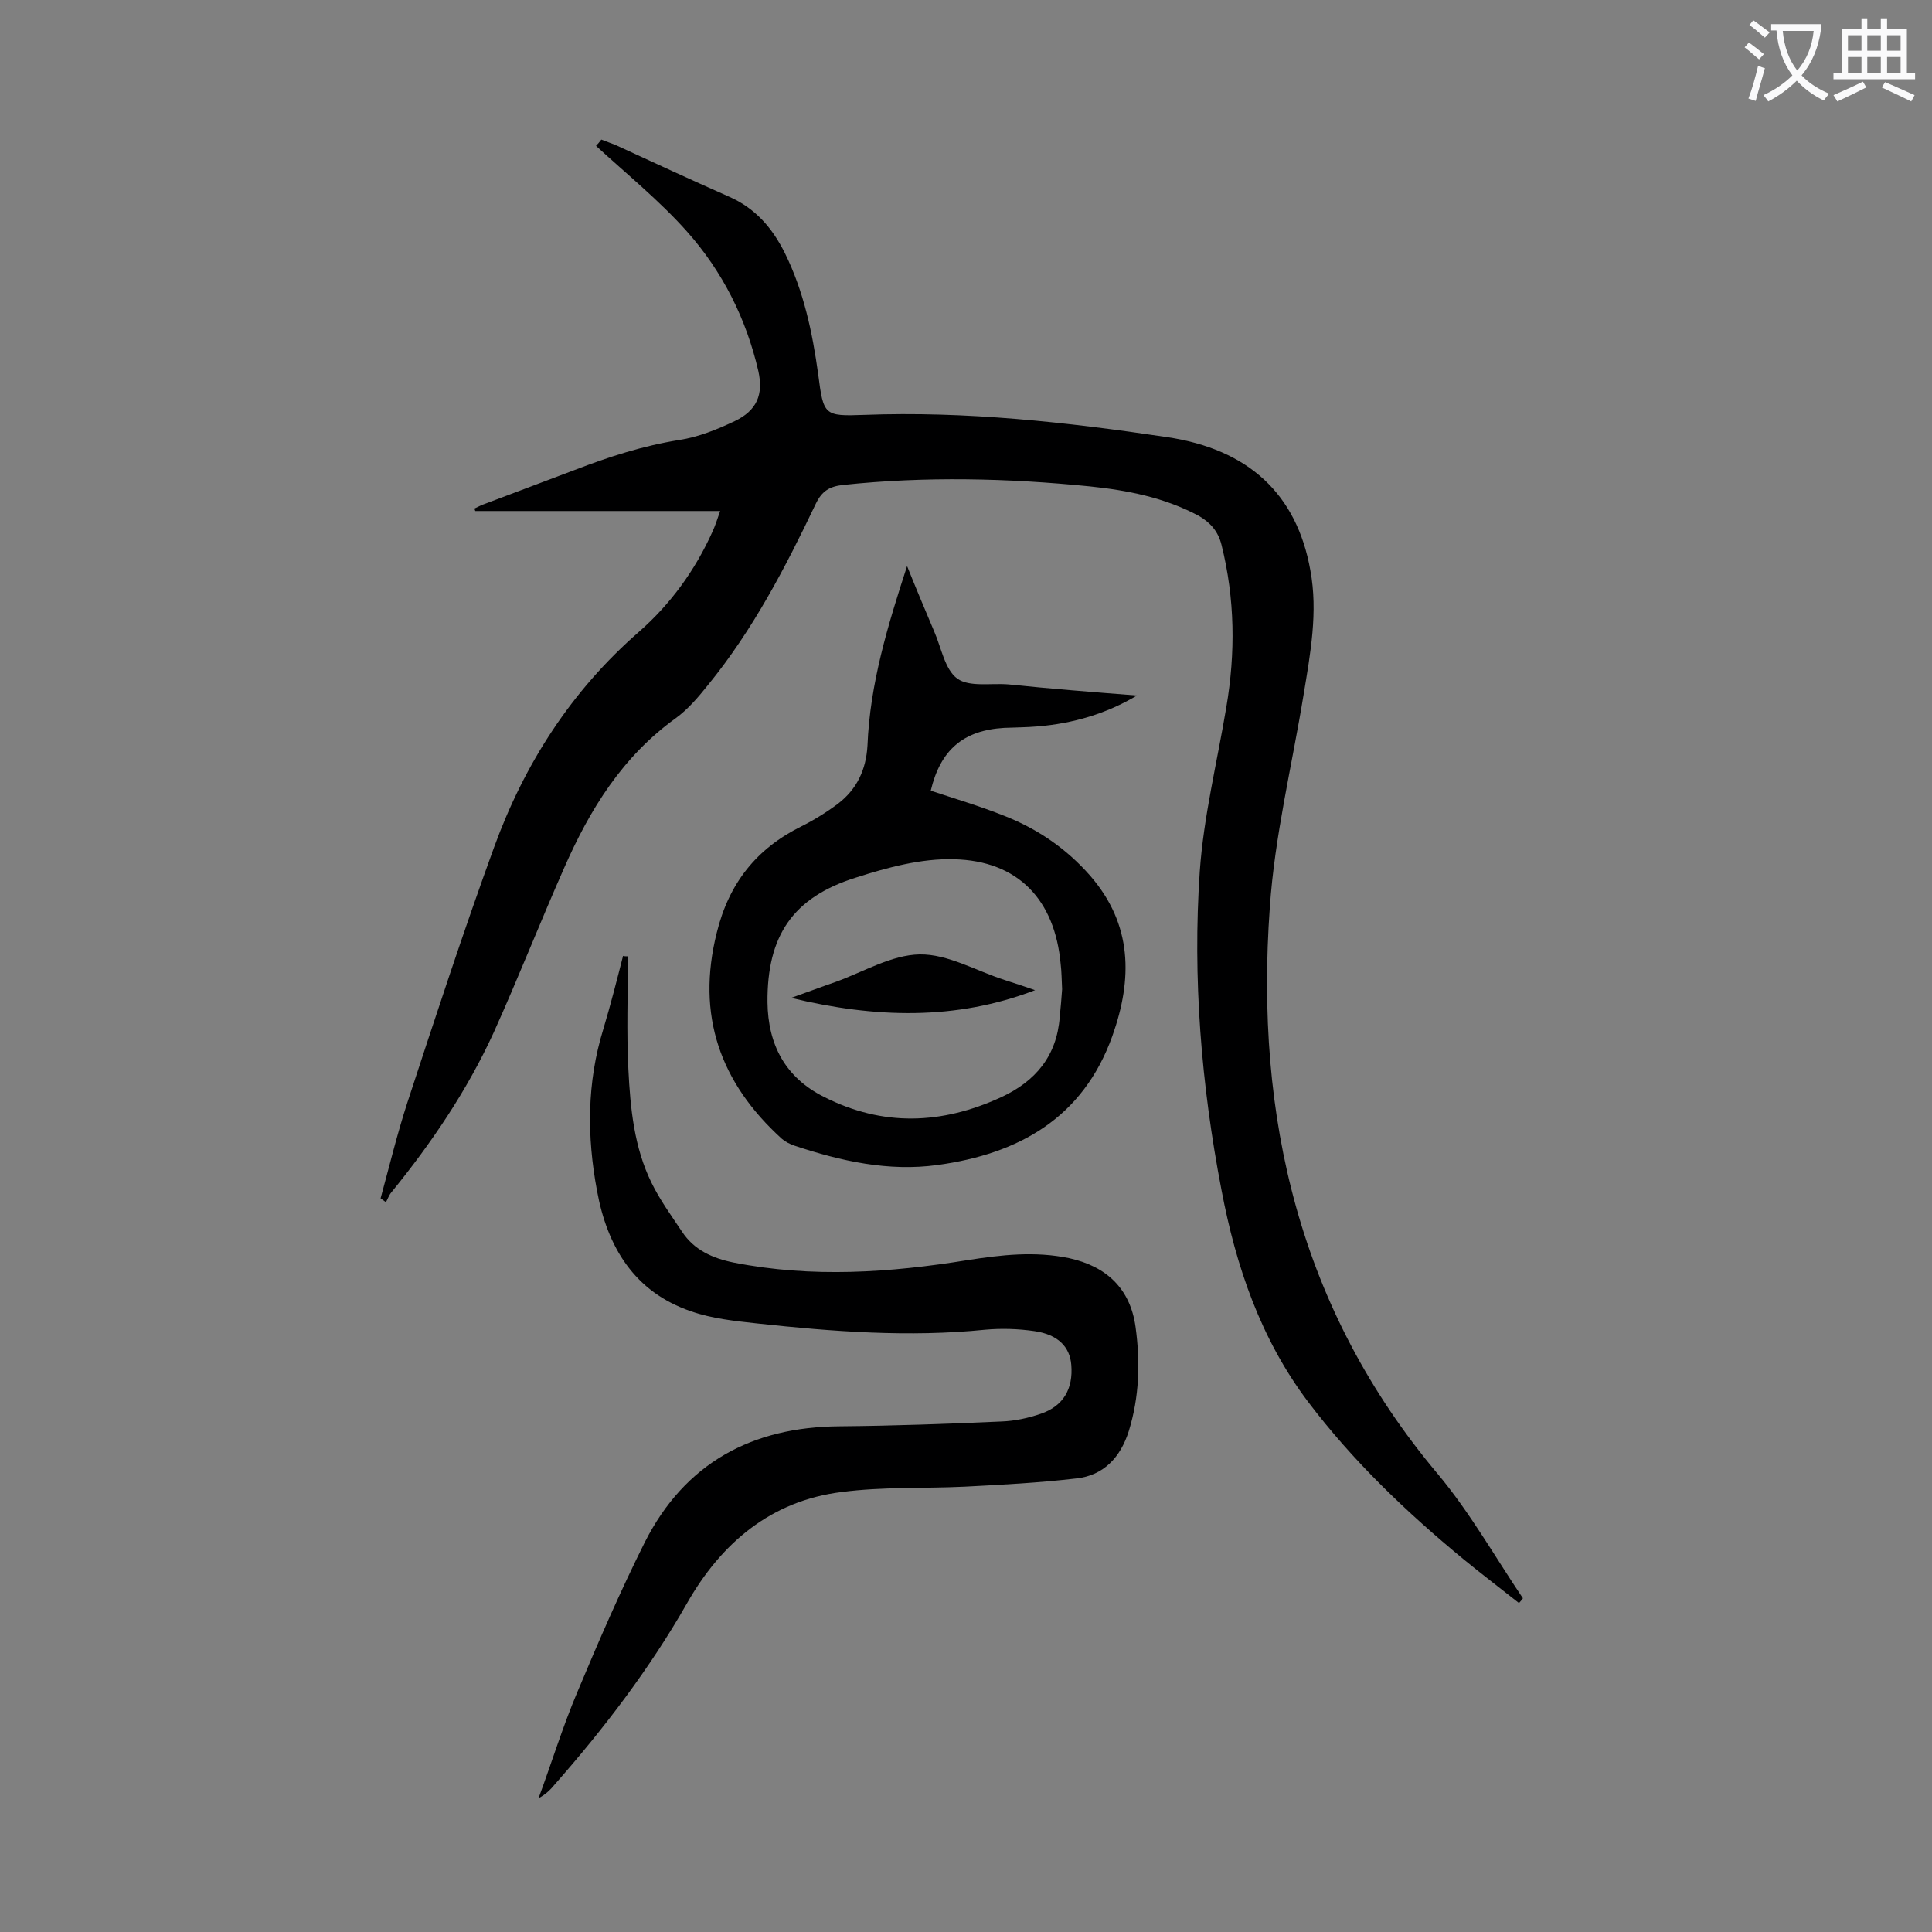 <svg enable-background="new 0 0 400 400" viewBox="0 0 400 400" xmlns="http://www.w3.org/2000/svg"><rect x="0" y="0" width="400" height="400" fill="#808080" stroke="none"/><g fill="#000001"><path d="m314.5 331.9c-3.8-3-7.6-5.9-11.4-9-11.9-9.8-23-20.4-32.3-32.7-9.8-13-14.9-28-17.9-43.8-4.2-21.8-6-43.9-4.5-66 .8-11.4 3.6-22.6 5.5-34 1.9-11.2 1.8-22.4-1-33.6-.7-2.8-2.3-4.6-4.7-6-7.1-3.8-14.8-5.3-22.6-6.1-17-1.7-34-2.1-51-.3-2.8.3-4.4 1.2-5.7 3.9-6.3 13.2-13 26.1-22.3 37.5-2 2.5-4.1 5-6.7 6.9-11 7.9-17.8 18.9-23.1 31-5 11.3-9.5 22.8-14.6 34.1-5.5 12-12.9 22.9-21.2 33.1-.5.6-.7 1.3-1.1 2-.4-.3-.7-.5-1.1-.8 1.8-6.6 3.4-13.2 5.5-19.7 5.8-17.7 11.6-35.4 18-53 6.3-17.3 16-32.4 30-44.6 6.5-5.7 11.6-12.7 15.2-20.7.6-1.3 1-2.6 1.6-4.3-17.1 0-33.9 0-50.7 0-.1-.2-.1-.4-.2-.5.8-.4 1.6-.8 2.5-1.1 6.1-2.3 12.2-4.6 18.3-6.9 7-2.7 14.1-5 21.6-6.2 4-.6 7.9-2.2 11.5-3.9 4.6-2.2 6-5.5 4.9-10.4-2.5-10.8-7.4-20.6-14.8-28.9-5.7-6.4-12.5-11.9-18.8-17.7.4-.4.7-.8 1.1-1.3 1 .4 1.9.7 2.9 1.1 7.8 3.6 15.6 7.2 23.5 10.7 5.5 2.4 9 6.5 11.6 11.7 3.9 7.9 5.7 16.4 6.9 25.1 1.1 8.5 1.2 8.7 9.5 8.4 21.1-.8 41.9 1.5 62.7 4.6 16.9 2.5 26.9 11.8 29.7 27.6 1.6 8.6 0 17.2-1.4 25.7-2.4 14.7-6 29.3-7 44.1-3.1 43.3 6.1 83.2 34.8 117.3 6.6 7.9 11.8 17.1 17.6 25.7-.3.5-.6.7-.8 1z"/><path d="m130 198c0 7.8-.3 15.6.1 23.4.4 8.1 1.2 16.2 4.8 23.5 1.7 3.5 4.1 6.8 6.3 10.1 2.5 3.8 6.3 5.5 10.7 6.4 16.2 3.2 32.3 2.1 48.4-.5 7-1.1 14-1.9 21.1-.4 7.7 1.7 12.6 6.3 13.7 14.2 1 7.3.8 14.5-1.4 21.6-1.7 5.4-5.2 9.2-10.9 9.8-7.7.9-15.4 1.3-23.1 1.7-8.5.4-17 0-25.4 1.1-14.7 1.8-25 10.6-32.1 23.1-7.7 13.5-17.1 25.8-27.3 37.4-.9 1.1-1.9 2.1-3.4 2.9 2.7-7.3 5-14.8 8-21.9 4.4-10.5 8.9-20.9 14-31.1 8.3-16.4 22.2-23.9 40.4-24 11.2-.1 22.3-.5 33.5-1 2.7-.1 5.5-.7 8.1-1.6 4.7-1.6 6.7-5.2 6.3-10.1-.3-3.8-2.8-6.3-7.6-7-3.4-.5-6.9-.6-10.2-.3-15.8 1.6-31.6.4-47.3-1.3-4.6-.5-9.3-1-13.6-2.5-11.8-4-17.4-13.4-19.5-25-2.1-11.2-2.1-22.4 1.3-33.4 1.5-5 2.8-10.1 4.1-15.2.2.1.6.1 1 .1z"/><path d="m235.4 144c-6.4 3.8-13.3 5.8-20.6 6.4-2.3.2-4.6.2-6.9.3-8.5.5-13.2 4.6-15.2 13 5.1 1.7 10.2 3.2 15.2 5.2 6.9 2.7 12.9 6.8 17.8 12.4 8.8 10.1 8.8 21.4 4.6 33.2-6.1 17-19.4 24.4-36.2 26.7-10.1 1.4-20-.8-29.6-4-.9-.3-1.9-.8-2.6-1.4-12.8-11.6-17.8-25.6-13.5-42.7 2.5-10.2 8.2-17.4 17.5-22 2.6-1.3 5.2-2.9 7.6-4.7 3.9-3 5.8-7 6.1-12 .5-12.8 4.2-24.9 8.2-37.2 1.8 4.5 3.7 9 5.6 13.5 1.5 3.4 2.2 7.9 4.8 9.8 2.5 1.8 7 .9 10.6 1.2 8.7.9 17.6 1.6 26.6 2.3zm-15.5 60.8c-.1-1.9-.1-3.6-.3-5.2-1.2-13.3-8.8-21.4-22.1-21.7-6.7-.2-13.8 1.7-20.3 3.8-13.1 4.1-18.4 12.1-18.3 25.8.1 8.8 3.7 15.6 11.7 19.6 12.2 6.2 24.4 5.7 36.6.1 7.2-3.3 11.6-8.6 12.2-16.6.2-2.1.4-4.1.5-5.8z"/><path d="m214.3 205c-16.4 6.3-33.1 5.8-50.5 1.6 3.4-1.2 6.3-2.3 9.2-3.3 5.8-2.1 11.6-5.6 17.4-5.7s11.7 3.4 17.6 5.3c2.2.7 4.3 1.4 6.3 2.1z"/></g><path d="m362.1 8.8c1.1.8 2.1 1.6 3.1 2.4l-1 1.1c-1.3-1.1-2.3-2-3-2.5zm1.9 4.8c.5.2.9.4 1.4.5-.6 2.3-1.3 4.5-1.9 6.8l-1.5-.5c.8-2.1 1.4-4.3 2-6.8zm-1-9.4c1.3.9 2.4 1.8 3.4 2.5l-1 1.1c-1.4-1.2-2.4-2.1-3.2-2.6zm3.7 2.2v-1.4h10.3v1.2c-.5 3.6-1.8 6.8-4 9.4 1.5 1.6 3.4 2.8 5.7 3.8-.3.4-.7.8-1.1 1.4-2.3-1.1-4.1-2.5-5.6-4.1-1.6 1.6-3.6 3.1-5.9 4.3-.3-.5-.7-.9-1-1.3 2.4-1.1 4.4-2.5 6-4.1-1.9-2.5-3-5.6-3.3-9.3h-1.1zm8.8 0h-6.4c.3 3.3 1.3 6 3 8.2 2-2.3 3.1-5.1 3.4-8.2z" fill="#fafafb"/><path d="m385.3 3.8h1.3v2.2h2.8v-2.2h1.3v2.2h4.1v9.1h1.7v1.3h-16.9v-1.3h1.7v-9.1h4.1v-2.2zm.4 13.1.7 1.2c-1.8.9-3.8 1.9-6 2.9-.2-.4-.5-.8-.8-1.3 2.3-1 4.3-1.9 6.1-2.8zm-3.1-6.4h2.8v-3.2h-2.8zm0 4.6h2.8v-3.3h-2.8zm4-4.6h2.8v-3.2h-2.8zm0 4.6h2.8v-3.3h-2.8zm3.7 1.9c2.1.9 4.1 1.8 6.1 2.7l-.7 1.3c-2.2-1.1-4.2-2-6.1-2.9zm3.2-9.7h-2.8v3.2h2.8zm-2.8 7.8h2.8v-3.3h-2.8z" fill="#fafafb"/></svg>